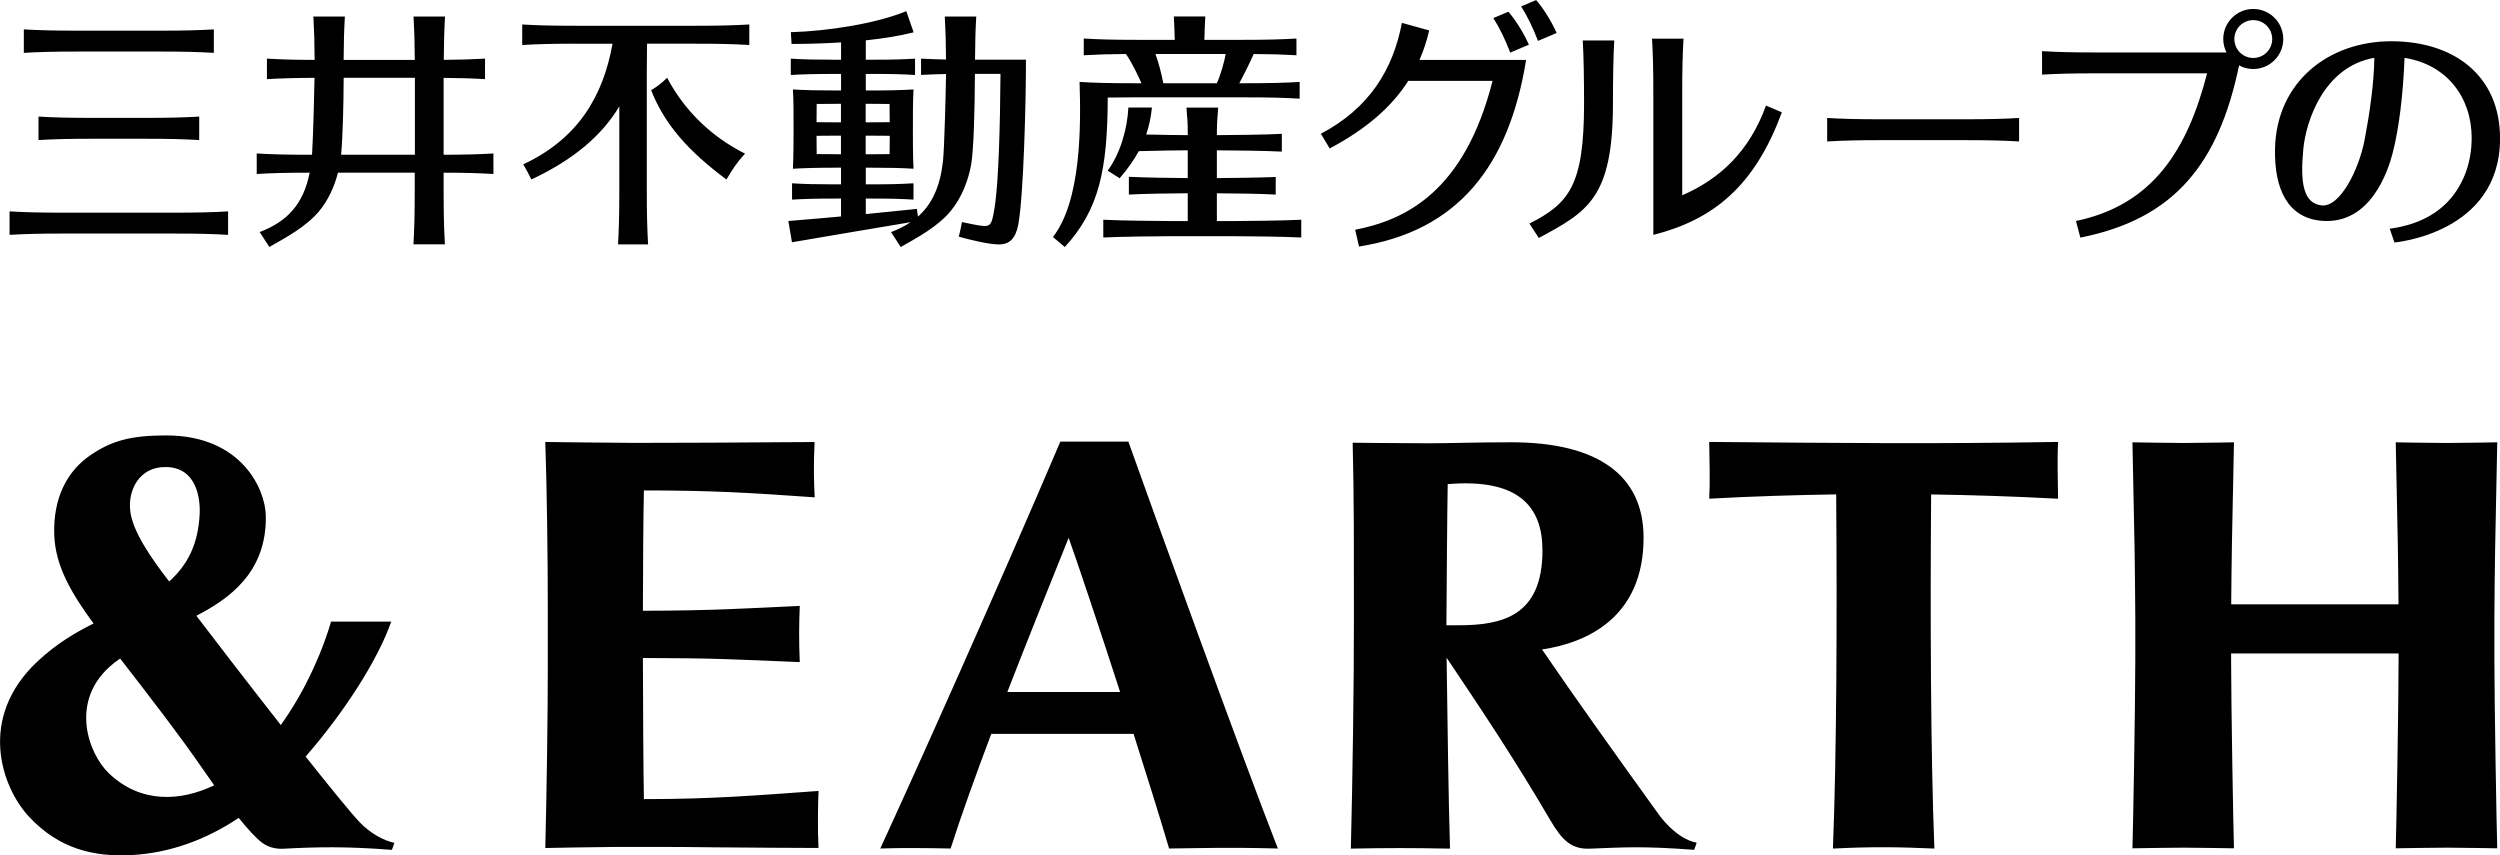 <?xml version="1.0" encoding="UTF-8"?>
<svg id="logo" xmlns="http://www.w3.org/2000/svg" version="1.1" viewBox="0 0 499.46 170.89">
  <!-- Generator: Adobe Illustrator 29.6.0, SVG Export Plug-In . SVG Version: 2.1.1 Build 207)  -->
  <path d="M445.76,120.73h33.42c-.07-9.55-.13-12.53-.55-32.36,0,0,7.55.13,10.14.13s10.14-.13,10.14-.13c-.45,21.58-.48,23.2-.57,35.06v8.26c0,8.58.44,34.05.57,37.79,0,0-7.55-.13-10.14-.13s-10.14.13-10.14.13c.13-3.74.57-29.21.57-37.79v-1.14h-33.46s0,1.14,0,1.14c0,8.58.44,34.05.57,37.79,0,0-7.55-.13-10.14-.13s-10.14.13-10.14.13c.13-3.74.57-29.21.57-37.79v-8.26c-.09-11.86-.11-13.48-.57-35.06,0,0,7.55.13,10.14.13s10.14-.13,10.14-.13c-.42,19.83-.47,22.8-.55,32.36ZM109.44,121.94c.01-10.7-.2-25.21-.5-33.64,0,0,14.19.18,17.73.18,7.74,0,20.64-.05,36.07-.17-.24,4.99-.12,7.99.02,11.05-13.03-.92-20.53-1.38-34.12-1.38-.12,4.79-.18,15.68-.2,24.04,14.04-.02,20.95-.49,31.34-.97-.15,3.46-.18,7.15,0,11.23-12.83-.54-17.4-.81-31.34-.82.02,9.79.1,23.47.2,28.19,13.59,0,21.86-.7,34.89-1.63-.1,2.18-.21,7.52-.01,11.39,0,0-17.7-.07-21.12-.13-7.5-.11-14.84-.07-19.86-.07-2.98,0-13.6.21-13.6.21.29-11.49.5-26.77.5-35.95v-11.53ZM26.31,170.83c7.56-.42,14.79-3.02,21.38-7.43,1.81,2.24,3.46,4.06,4.67,4.96,1.52,1.13,3.21,1.26,4.31,1.2,6.43-.35,12.52-.49,21.63.23l.49-1.41c-1.98-.38-4.8-1.85-6.96-4.14-1.81-1.92-5.98-7.05-10.77-13.09,7.57-8.68,14.37-19.15,17.1-26.96h-12.03s-2.8,10.6-10.03,20.66c-6.88-8.78-13.84-17.84-16.42-21.24-.14-.19-.3-.39-.45-.59,6.4-3.3,14.14-8.62,13.87-20.08-.12-5.2-4.84-15.95-19.89-15.95-7.06,0-10.81,1.04-15,3.85-4.77,3.19-7.63,8.6-7.37,16.05.22,6.21,3.43,11.65,7.85,17.68-3.6,1.78-7.43,4.04-11.19,7.56-12.09,11.32-7.17,25.19-1.69,31.05,5.93,6.34,12.79,8.07,20.51,7.64ZM33.13,93.31c6.11.04,6.92,6.21,6.76,9.39-.29,5.88-2.3,10.06-6.09,13.47-3.65-4.71-7.25-9.94-7.77-14-.53-4.07,1.69-8.96,7.11-8.86ZM21.74,133.34c.59-.55,1.37-1.15,2.26-1.78,4.8,6.2,11.74,15.13,16.63,22.24.69,1.01,1.42,2.05,2.16,3.09-6.63,3.19-14.65,3.72-21.03-2.39-4.11-3.93-7.72-14.05-.02-21.15ZM411.18,88.31c-.2,3.52-.06,7.98-.01,11.33-8.96-.49-17.55-.74-25.36-.86-.19,23.76-.1,51.91.65,70.75-7.07-.32-12.51-.39-20.27,0,.75-18.84.84-47,.65-70.76-7.81.12-16.74.38-25.36.86.17-3.33.07-7.44-.01-11.34,27.14.23,44.91.42,69.72,0ZM338.48,169.77l.49-1.41c-4.18-.76-7.53-5.58-7.53-5.58-8.71-12.08-16.79-23.4-23.37-33.03,8.94-1.32,20.29-6.38,20.29-22.33,0-12.47-9.14-19.06-26.44-19.06-7.48,0-11.84.2-16.49.2s-15.19-.11-15.19-.11c.29,11.36.24,21.33.25,35.04.01,13.61-.27,32.25-.61,46.05,7.31-.14,11.46-.15,19.81,0-.29-8.29-.55-28.93-.68-38.14,6.89,10.27,13.5,20.14,20.63,32.31,2.37,4.05,4.2,5.98,7.96,5.84,6.66-.25,10.32-.56,20.88.23ZM291.36,124.92h-2.39c.05-7.34.16-23.19.26-28.2,14.36-1.2,18.93,4.65,18.93,13.25,0,13.14-8.07,14.95-16.8,14.95ZM211.84,88.23c-12.15,28.54-29.13,66.47-35.98,81.29,3.92-.16,9.87-.09,14.06,0,2.19-6.84,5.01-14.66,8.12-22.9h28.43c2.7,8.47,5.25,16.65,7.1,22.9,6.8-.08,11.54-.27,21.73,0-7.14-18.2-25.81-69.86-29.87-81.29h-13.59ZM201.25,138.25c3.98-10.26,8.25-20.86,12.25-30.81,2.23,6.31,6.23,18.3,10.28,30.81h-22.53ZM450.17,1.79c-3.31,0-6,2.69-6,6,0,.97.24,1.88.64,2.69h0s-26.07,0-26.07,0c-4.8,0-7.71-.08-10.77-.26v4.69c3.05-.18,5.96-.26,10.77-.26h22.2c-3.89,15.14-10.74,26.28-26.2,29.5l.88,3.32c18.69-3.71,27.59-14.62,31.71-34.4h.01c.84.46,1.8.72,2.82.72,3.31,0,6-2.69,6-6s-2.69-6-6-6ZM450.17,11.58c-2.09,0-3.78-1.69-3.78-3.78s1.69-3.78,3.78-3.78,3.78,1.69,3.78,3.78-1.69,3.78-3.78,3.78ZM157.5,44.15l.72,4.25c9.6-1.67,14.51-2.44,23.7-4.01-1.14.77-2.43,1.42-3.9,1.98l1.93,2.98c3.25-1.85,7.33-4.01,9.95-7.15,2.25-2.7,3.59-6.25,4.13-9.39.51-2.98.72-11.32.74-18.05h5.11c-.07,10.18-.37,21.86-1.19,26.79-.63,3.8-.76,3.92-3.89,3.35-.97-.18-1.94-.38-2.62-.53-.22,1.18-.38,1.96-.63,2.91,1.92.55,6.29,1.65,8.29,1.55,1.76-.09,3.05-1.07,3.59-3.96,1.07-5.7,1.54-24.44,1.54-32.95h-10.18c.02-3.57.1-6.05.25-8.62h-6.29c.15,2.56.23,5.03.25,8.59-1.91-.03-3.41-.09-4.99-.18v3.26c1.58-.09,3.08-.15,4.99-.18-.04,3.43-.33,15.04-.62,17.54-.59,5.02-2.2,8.48-4.99,10.95l-.21-1.54c-4.09.41-7.23.74-10.21,1.03v-3.1h1.28c3.81,0,5.83.06,8.25.21v-3.26c-2.42.14-4.44.21-8.25.21h-1.28v-3.33h.84c3.81,0,6.28.06,8.7.21h0c-.14-2.29-.13-6.42-.13-7.92,0-3.61,0-5.62.13-7.92-2.42.14-4.89.21-8.7.21h-.84v-3.31h1.59c3.81,0,5.83.06,8.25.21v-3.26c-2.42.14-4.44.21-8.25.21h-1.59v-3.87c3.44-.36,6.74-.87,9.56-1.6l-1.47-4.23c-6.03,2.5-15.79,4-23.06,4.2l.14,2.35c3.03,0,6.44-.09,9.89-.31v3.46h-1.5c-3.81,0-6.12-.06-8.54-.21v3.26c2.42-.14,4.73-.21,8.54-.21h1.5v3.31h-.76c-3.81,0-6.43-.06-8.86-.21.14,2.29.13,4.31.13,7.92,0,1.49,0,5.62-.13,7.92h0s0,0,0,0c2.42-.14,5.04-.21,8.85-.21h.76v3.33h-1.24c-3.81,0-6.12-.06-8.54-.21v3.26c2.42-.14,4.73-.21,8.54-.21h1.24v3.57c-2.99.28-6.24.56-10.5.91ZM172.95,20.74h.84c1.47,0,2.77.01,3.93.03.02.98.03,2.27.03,3.64-1.17.02-2.47.03-3.96.03h-.84v-3.7ZM172.95,27.1h.84c1.49,0,2.79.01,3.97.03,0,1.5-.01,2.84-.03,3.66-1.17.02-2.46.03-3.94.03h-.84v-3.72ZM163.16,20.77c1.22-.02,2.59-.03,4.09-.03h.76v3.7h-.76c-1.52,0-2.89-.01-4.12-.03,0-1.37.01-2.66.03-3.64ZM167.25,30.81c-1.49,0-2.87-.01-4.09-.03-.02-.82-.02-2.16-.03-3.65,1.23-.02,2.6-.03,4.12-.03h.76v3.72h-.76ZM115.1,8.73c-4.8,0-7.71.08-10.77.26v-4.1c3.05.18,5.96.26,10.77.26h23.83c4.8,0,7.71-.08,10.77-.26v4.1c-3.05-.18-5.96-.26-10.77-.26h-9.66c-.03,1.53-.05,3.25-.05,5.33v24.01c0,4.8.08,7.71.26,10.76h-6.01c.18-3.05.26-5.96.26-10.76v-16.81c-3.48,5.77-9,10.57-17.57,14.6-.54-1.12-1-1.96-1.62-3.03,10.94-5.1,15.97-13.62,17.83-24.09h-7.27ZM259.01,11.04v-3.34c-3.05.18-5.96.26-10.77.26h-7.63c.04-1.68.11-3.16.19-4.67h-6.29c.09,1.5.15,2.99.19,4.67h-7.42c-4.8,0-7.71-.08-10.76-.26v3.34c2.52-.15,4.96-.23,8.43-.25,1.27,1.87,2.25,3.94,3.1,5.84h-1.81c-4.8,0-7.51-.08-10.56-.26.29,8.61.36,23.74-5.32,30.98l2.37,2c6.83-7.45,8.53-15.34,8.58-29.86,1.43-.03,3.03-.04,4.93-.04h22.64c4.8,0,7.71.08,10.77.26v-3.34c-3.05.18-5.96.26-10.77.26h-1.29c.53-.94,2.28-4.39,2.87-5.84,3.53.02,6,.1,8.55.25ZM243.08,16.63h-10.67c-.35-1.83-.92-4.07-1.57-5.84h14.02c-.2,1.4-1.12,4.59-1.77,5.84ZM145.12,35.85c-7.58-5.64-12.32-10.95-15.03-17.82,1.28-.81,2.11-1.41,3.19-2.5,3.28,6.24,8.49,11.6,15.57,15.17-1.72,1.83-2.49,3.13-3.72,5.16ZM477.74,8.24c-12.54,0-23.01,8.15-23.23,21.61-.13,7.83,2.48,13.67,9.3,14.26,9.87.84,13.33-10.16,14.2-13.52,1.3-5.01,2.09-11.77,2.38-19.03,8.45,1.33,13.41,7.89,13.41,16,0,4.59-1.43,8.73-4.03,11.9-4.1,5.01-10.24,5.94-12.34,6.23l.94,2.75s21.1-1.74,21.1-20.78c0-12.47-9.09-19.42-21.73-19.42ZM463.83,41.04c-3.64-.42-4.33-4.41-3.66-11.31.53-5.5,4.08-16.43,14.19-18.18-.08,5.25-.98,11.34-1.94,16.35-1.15,6.04-4.94,13.55-8.59,13.13ZM246.74,44.16c1.65,0,10.18-.08,13.23-.26v3.55c-3.05-.18-11.58-.26-13.23-.26h-13.09c-1.65,0-10.18.08-13.23.26v-3.55c3.05.18,11.58.26,13.23.26h3.64v-5.55c-2.35.01-8.96.09-11.76.26v-3.55c2.8.17,9.41.24,11.76.26v-5.55c-1.56,0-6.43.06-9.78.17-.98,1.8-2.23,3.56-3.82,5.41l-2.39-1.52c2.62-3.56,3.93-8.55,4.13-12.6h4.71c-.2,1.95-.58,3.71-1.15,5.38,3.17.08,6.96.13,8.31.13-.01-3.44-.09-2.73-.26-5.5h6.33c-.16,2.77-.24,2.06-.26,5.5,1.98,0,10.02-.08,12.98-.26v3.55c-2.96-.18-11.01-.25-12.98-.26v5.55c2.35-.01,8.96-.09,11.76-.22v3.52c-2.8-.2-9.41-.25-11.76-.26v5.55h3.64ZM1.91,42.23c3.05.18,5.96.26,10.77.26h22.12c4.8,0,7.72-.08,10.77-.26v4.69c-3.05-.18-5.96-.26-10.77-.26H12.68c-4.8,0-7.71.08-10.77.26v-4.69ZM42.72,10.56c-3.05-.18-5.96-.26-10.77-.26H15.53c-4.8,0-7.72.08-10.77.26v-4.69c3.05.18,5.96.26,10.77.26h16.42c4.8,0,7.72-.08,10.77-.26v4.69ZM29.03,23.55c4.8,0,7.72-.08,10.77-.26v4.69c-3.05-.18-5.96-.26-10.77-.26h-10.57c-4.8,0-7.72.08-10.77.26v-4.69c3.05.18,5.96.26,10.77.26h10.57ZM311,6.59l-3.73,1.58c-1.08-2.77-2.02-4.72-3.37-6.89l2.99-1.27c1.16,1.27,2.94,3.96,4.11,6.59ZM307.43,47.55l-1.87-2.88c7.9-4.04,10.91-7.55,10.91-24.05,0-4.8-.08-9.49-.26-12.54h6.29c-.18,3.05-.26,7.73-.26,12.54,0,19-5.06,21.65-14.82,26.93ZM265.66,29.67l-1.77-2.95c9.72-5.12,14.41-12.85,16.19-22.15l5.45,1.51c-.48,2.06-1.12,4.02-1.94,5.9h21.3c-3.44,21.29-13.69,34.19-33.38,37.27l-.77-3.35c9.95-1.93,21.82-7.51,27.45-29.75h-16.83c-3.26,5.11-8.26,9.56-15.71,13.51ZM330.31,46.93v-28.43c0-4.8-.08-7.71-.26-10.77h6.29c-.18,3.05-.26,5.96-.26,10.77v20.51c7.54-3.25,13.42-8.77,16.74-17.92l3.16,1.35c-5.47,14.93-13.86,21.49-25.67,24.49ZM375.81,23.83h16.81c4.8,0,7.71-.08,10.76-.26v4.69c-3.05-.18-5.96-.26-10.76-.26h-16.81c-4.8,0-7.71.08-10.77.26v-4.69c3.05.18,5.96.26,10.77.26ZM88.66,15.56c3.37.03,5.77.1,8.24.25v-4.1c-2.47.15-4.87.22-8.24.25.02-3.6.1-6.08.25-8.66h-6.29c.15,2.58.23,5.07.25,8.67h-14.22c.02-3.6.1-6.09.25-8.67h-6.29c.15,2.58.23,5.07.25,8.67-4.07-.01-6.75-.09-9.53-.26v4.1c2.77-.16,5.45-.24,9.51-.26-.06,3.57-.27,11.7-.5,15.37h-.28c-4.8,0-7.71-.08-10.77-.26v4.1c3.01-.18,5.89-.26,10.58-.26-1.24,6.22-4.39,9.73-9.99,11.86l1.93,2.98c3.25-1.85,7.33-4.01,9.95-7.15,1.85-2.22,3.08-5.02,3.76-7.69h15.34v3.55c0,4.8-.08,7.71-.26,10.76h6.29c-.18-3.05-.26-5.96-.26-10.76v-3.55c4.32,0,7.08.09,9.95.26v-4.1c-2.87.17-5.64.25-9.95.26v-15.37ZM82.89,30.92h-14.74c.33-3.63.49-9.92.51-15.38h14.23v15.38ZM301.72,10.5c-1.08-2.77-2.02-4.72-3.37-6.89l2.99-1.27c1.16,1.27,2.94,3.96,4.11,6.59l-3.73,1.58Z"/>
</svg>